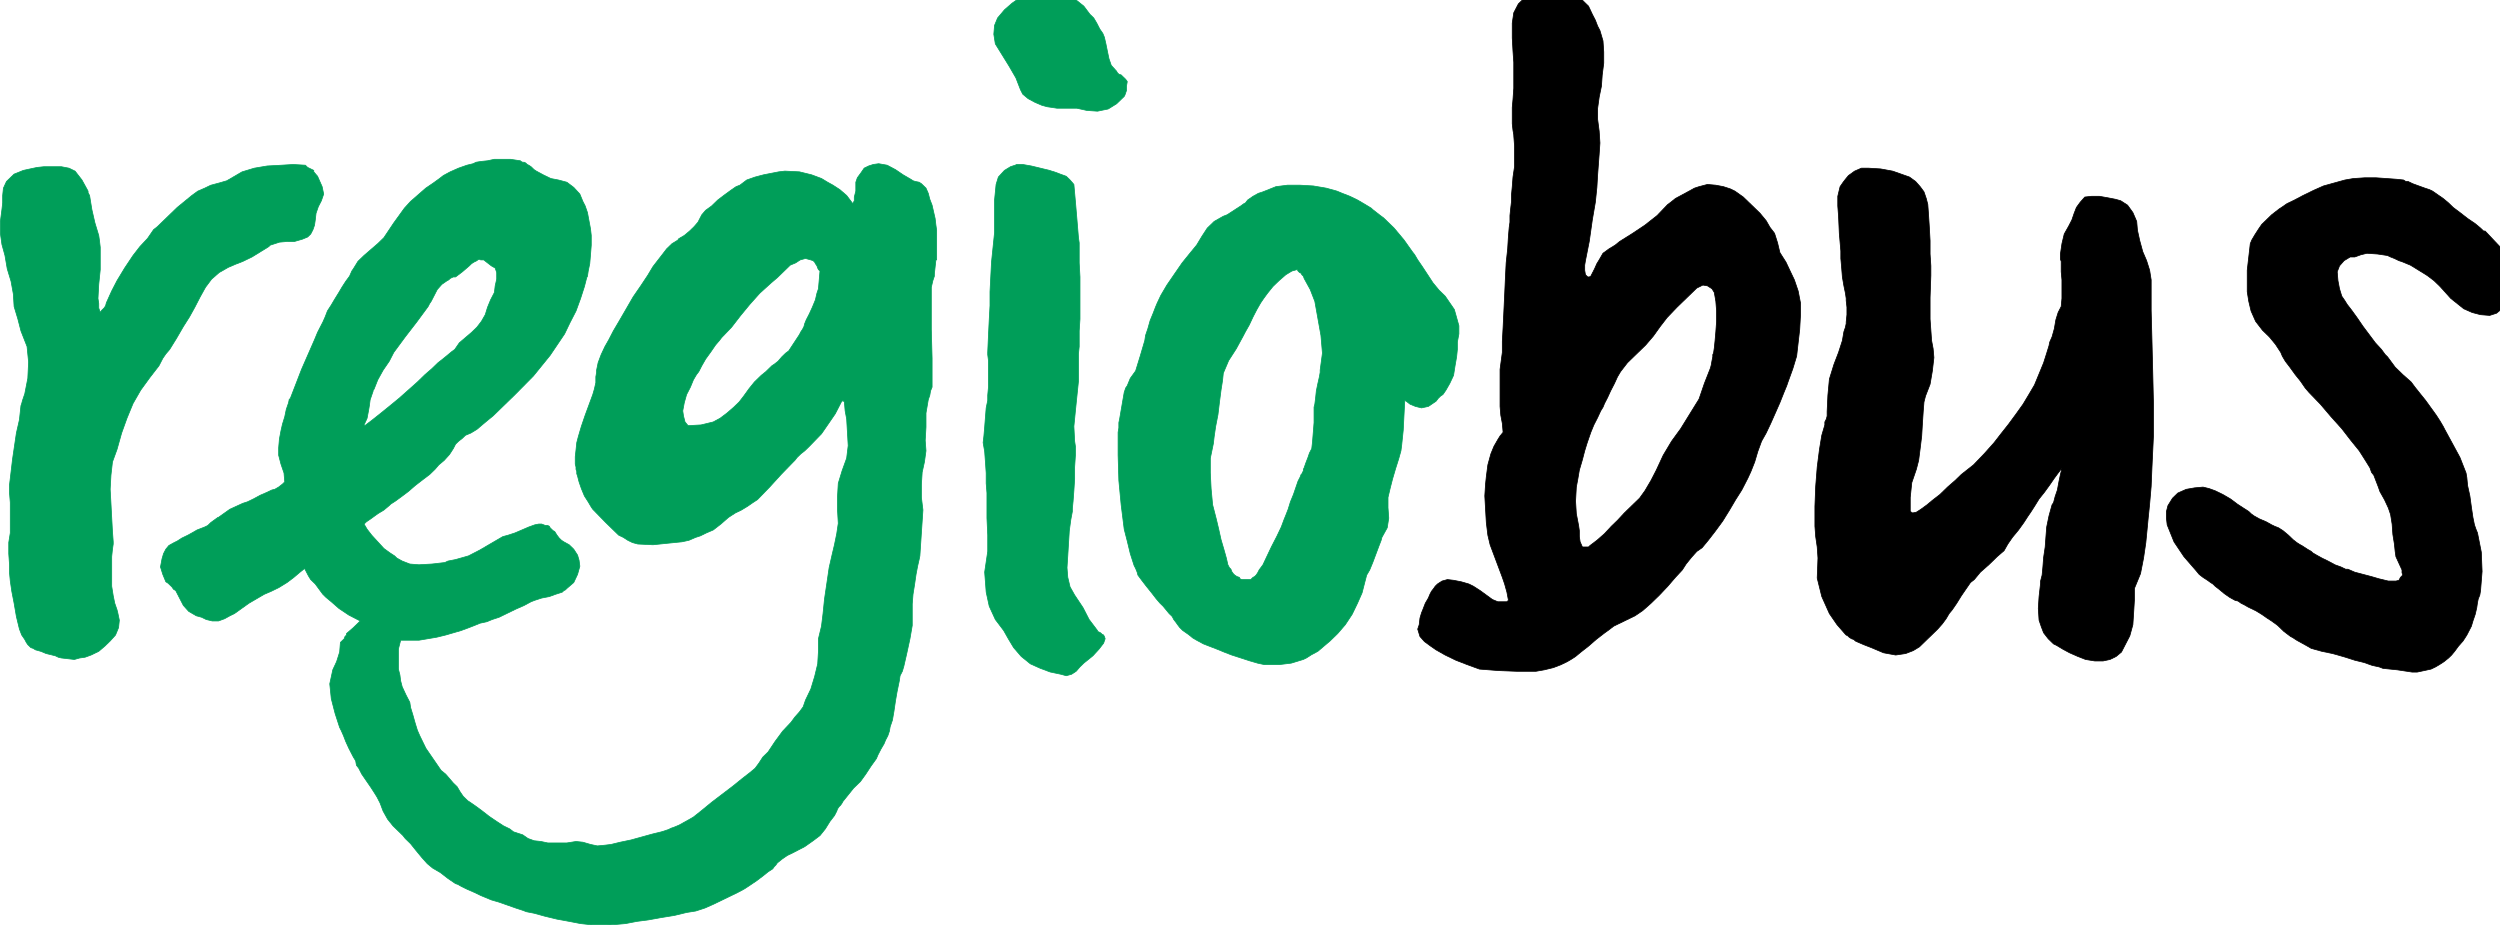 <svg height="309.503" width="836.588" xmlns="http://www.w3.org/2000/svg" xmlns:xlink="http://www.w3.org/1999/xlink">
  <clipPath>
    <path d="m637.8 224.28h48.6v51.96h-48.6z"/>
  </clipPath>
  <clipPath id="a">
    <path d="m44.88 28.68h750.84v538.08h-750.84v-538.08z"/>
  </clipPath>
  <clipPath id="b">
    <path d="m0 0h2475.39v950.93h-2475.39z"/>
  </clipPath>
  <g clip-path="url(#a)" transform="matrix(10 0 0 -10 -5248.142 1272.143)">
    <g clip-path="url(#b)" fill-rule="evenodd" stroke-linejoin="round" stroke-miterlimit="10" stroke-width=".757" transform="matrix(.034 0 0 .033 524.81 96.264)">
      <path d="m2327.47 757.6h11.25l10.49-.76 9.76-.73 6.76-.75 2.25-1.51h2.24l4.52-2.25 6-2.26 6-2.24 4.49-1.51 3.01-1.49 5.24-3.75 5.27-3.75 5.25-4.51 4.49-4.51 6.76-5.23 7.52-6.02 7.49-5.24 5.25-4.51 3-2.99h1.51l8.25-9.02 8.25-8.99 6.76-10.52 5.25-11.23.75-9.77-1.49-8.99-2.27-9.02-6-6.75-3-4.5-5.25-4.51-6.76-2.24-9 .75-8.25 2.24-8.25 3.76-12.76 10.5-10.5 12.01-6 5.99-6.76 5.26-8.25 5.27-8.25 5.23-9 3.76-2.27.75-4.49 2.24-3.76 1.51-3 1.49-9.76 1.51-10.5.75-6-1.51-6-2.24h-4.52l-6-3.75-4.49-5.26-2.25-5.99.73-9.02 1.52-8.23 2.24-7.51 3-4.5 2.25-3.76 4.51-6.01 5.25-7.48 6-9.02 6.01-8.26 6-8.26 6-6.74 3.76-5.24 2.25-2.27 7.51-10.5 7.5-7.5 8.24-7.51 3.76-5.23 5.25-6.78 5.27-6.75 5.25-7.5 5.24-7.5 3.76-6 3-5.26 1.49-2.99 7.52-14.26 7.49-14.25 6-15.76.76-4.51.76-8.23 2.24-10.5 1.49-11.26 1.51-10.52 1.49-7.51 1.52-4.48 1.49-3.75 3.75-19.52.76-19.51-1.51-19.49-.74-4.51-1.51-3.75-.75-3.75-.74-5.27-1.51-6.74-2.25-6.75-1.51-5.26-1.49-3-3-5.99-3.76-6.02-4.49-5.24-3.76-5.26-3-3.75-.75-.76-2.25-2.24-4.51-3.75-4.49-3-3.76-2.27-4.49-2.24-6.76-1.51-6.76-1.48h-5.25l-14.25 2.24-14.25 1.51-3.76 1.48-6.76 1.51-8.25 3-9 2.27-9.01 2.99-7.52 2.25-5.24 1.51-10.5 2.24-10.51 2.99-3.76 2.27-5.25 3-5.25 2.99-4.51 3-1.49.75-6.76 5.27-6 5.99-6.01 4.51-4.49 2.99-5.24 3.76-6.01 3.75-4.51 2.24-3 1.51-3.76 2.24-3 1.51-3.01 2.24-3 .76-5.24 2.99-5.25 3.76-5.25 4.5-3.76 3-2.24 2.27-2.27 1.48-3 2.27-4.49 2.99-3.76 3-3 3.75-12.01 14.26-9.76 15-6.74 17.25-.75 6.77v6.75l1.49 6 4.51 7.5 5.25 5.26 8.25 3.75 8.27 1.49 8.25.76 6-1.51 6-2.25 7.5-3.75 7.51-4.51 6.76-5.23 6.74-4.51 4.51-3 2.25-2.26 3-2.24 5.25-3 6.76-3 5.24-3.02 3.01-1.48 3.75-1.51 4.52-3 5.24-4.51 4.5-4.48 3.75-3.02 2.25-1.49 3.76-2.26 4.49-3 3.76-2.24 1.51-1.51 3.73-2.24 5.27-3 6.01-3.02 6.73-3.75 6.01-2.24 4.51-2.25h2.25l6.76-3.02 8.24-2.24 8.25-2.24 7.52-2.27 6-1.48 3-.76h3.76 3.74l3 .76 1.51 2.99 1.49 1.49.76 1.51-.76 1.51v1.49 1.51l-3 6.75-3 6.75-.74 5.26-.75 7.5-1.52 9.75-.73 10.5-1.51 9.77-2.25 6.74-3.75 8.26-4.49 8.24-1.52 4.51-2.24 5.99-2.25 6.02-2.27 2.99-1.49 4.51-4.51 7.5-6 9.75-8.25 10.5-9.01 12.01-10.49 12.01-10.52 12.74-11.25 12.01-3.76 4.51-4.49 6.75-5.27 6.75-5.25 7.5-4.49 6.02-3 5.24-1.51 3.75-5.25 8.26-6 7.5-6.76 6.75-6.74 9.01-4.51 10.51-2.25 9.74-1.51 9.75v8.25 13.53l3 26.99 1.51 3.75 3.01 5.26 3.75 6 3.01 4.5 3 3 6.73 6.75 7.52 6.02 2.24 1.48 5.25 3.76 7.52 3.75 8.25 4.5 10.49 5.27 9.76 4.48 10.52 3.02 10.49 3 8.25 1.48z" stroke="#000"/>
      <path d="m1838.95 767.37 12.01-.76 12-2.26 8.25-3 8.27-3 6.01-4.5 4.49-5.24 3.76-5.26 2.24-6.75 1.51-6.02.74-10.5.75-11.99.76-14.27v-13.5l.76-12.01v-9.75l-.76-22.51v-21.75l1.49-21.76 1.51-8.26.76-9.01-1.52-13.5-2.24-13.5-4.52-12.01-1.48-5.99-.76-9.77-.76-11.99-.73-12.76-1.51-12.77-1.49-11.99-2.27-9.01-4.49-13.5-1.51-15v-14.26l2.27-1.51 3.73.76 4.51 2.99 6.01 4.51 5.24 4.51 7.52 5.99 7.49 7.51 7.52 6.74 6 6.02 12.01 9.75 10.49 11.25 9.76 11.26 6.76 8.99 7.5 9.77 7.49 10.5 6.76 9.74 5.25 9.02 6 10.5 4.51 11.25 4.49 11.26 3.01 9.74 2.26 7.51.74 3.75 2.27 5.26 2.24 8.26 1.49 8.99 2.27 7.5 3 6 .73 8.26v9.77 8.99l-.73 8.26v5.99 2.26.74 1.51l-.76 2.24v3.02 2.24l1.49 10.5 2.27 9.77 4.49 8.23 3.01 6.02 2.24 6.75 2.27 5.99 3.73 5.27 4.52 5.23 6.76.76h7.49l8.25-1.49 7.52-1.51 5.24-1.51 6.76-4.48 5.25-7.5 3.76-9.02.75-8.99 2.25-10.52 3-11.26 3.76-8.99 2.98-9.74 1.51-9.77v-30.77l.76-29.99.73-30.77.75-33.02v-33.76l-1.48-32.26-.76-18.76-1.51-18-.74-7.51-.75-7.5-.76-8.26-1.49-15.76-2.24-15.74-3-15.76-6.01-15.01v-12.01l-.75-12.74-.76-12.01-3-11.26-5.25-10.5-3-6.02-5.25-4.48-6-3.02-6.76-1.49h-8.25l-9.01 1.49-7.51 3.02-8.25 3.75-6.76 3.75-6 3.75-3 1.49-5.25 5.26-4.52 6-2.24 5.99-1.49 4.51-.76 2.26-.75 11.99.75 12.01 1.49 13.5v2.26l1.51 6 .76 8.26.73 9.74 1.52 10.52.75 10.51.74 9.74 2.26 11.26 3.01 11.25 1.49 2.24 1.51 6.02 2.24 6.75 1.49 8.26 1.51 7.5 1.49 6-1.49-1.52-2.24-2.99-3.76-5.24-4.51-6.77-5.25-7.48-5.25-6.78-4.51-7.5-3.74-5.99-3-4.51-3.76-5.99-5.24-7.51-6.01-7.5-4.51-6.75-3.73-6.75-6.76-6.01-8.25-8.26-8.28-7.51-6-7.5-3.73-3-4.52-6.75-4.49-6.74-4.51-7.51-4.49-6.75-3-3.75-3.01-5.26-3.75-5.24-4.52-5.26-4.49-4.51-3-3-1.51-1.48-4.49-4.51-4.52-4.51-6-3.75-7.49-2.99-9.77-1.51-12 2.26-12.01 5.24-7.49 3-6.76 3.02-1.49.73-1.51 1.51-2.25.75-2.24 1.49-1.52 1.51-1.49.76-.75.75-8.25 9.75-7.52 11.25-7.49 17.25-4.51 18.76.75 20.27-.75 11.25-1.49 10.51-.76 10.5v20.24l.76 20.27 1.49 19.52 2.24 18 2.27 14.25 3 10.5v3l1.49 3 .76 3.02v4.48l.75 16.52 1.49 16.49 4.52 15.01 4.49 12.01 3.76 12.01.75 4.51.74 4.48 1.51 4.51.75 3.75v1.51l.74 7.5v7.51l-.74 6.75v2.24l-.75 5.26-1.51 7.5-1.49 8.99-.76 9.77-.76 8.99v7.51l-1.49 18-.75 17.27-.76 10.5v9.75l2.27 9.77 3 4.48 2.25 3.02 3 3.75 6 4.49 6.76 3.02z" stroke="#000"/>
      <path d="m1676.13 648.82-6.01-3.02-9.76-9.75-9.76-9.74-9.74-10.5-6.76-9.02-6.76-9.74-7.49-9.02-9.01-9.01-9-8.99-6.76-9.02-3-5.23-3-6.75-3.76-7.51-3-6.77-3.01-5.99-1.48-3.75-2.27-3.76-3.01-6.74-3.73-7.51-3-7.5-2.27-6.75-1.49-4.51-2.24-7.5-2.27-8.99-3.01-10.53-1.48-8.99-1.49-8.25-.76-14.26.76-12.76 2.24-11.99.73-5.26v-5.99l.76-5.27 2.25-5.24h2.27 1.48 2.25l1.51 1.49 6.76 5.26 7.49 6.75 6.76 7.51 6.01 5.99 6.76 7.5 7.49 7.51 7.52 7.5 5.24 7.5 6.01 10.5 5.24 10.5 6.76 15.01 8.25 14.25 9.01 12.77 9 15.01 9.01 15.01 5.24 15.76 6.01 15.74.75 3.02.76 4.48.76 3.75v2.27l.73 1.48.76 5.27.75 7.5.76 8.99.73 10.52v10.51l-.73 9.74-1.51 9.01-2.25 3.76-4.51 2.99zm-145.57 298.61 10.49-.75 8.25-3 7.51-5.26 6.74-6.75 3.76-8.26 3-5.99 2.24-6 2.27-4.5 3.01-10.5.73-11.26v-11.25l-1.49-12.01-.76-11.26-2.24-11.26-1.52-11.25v-11.26l1.52-12.01.75-11.98-.75-11.26-.76-10.52-.76-10.51-.73-12.74-1.51-15-3-18.01-3-21.75-3.76-19.52-.73-4.51v-5.23l.73-4.51.75-.76.76-.75.76-.76h.73.76l1.51.76 1.49 2.99 2.24 4.51 2.27 5.26 2.25 3.76 3.76 6.74 6 4.51 6 3.75 4.49 3.76 12.77 8.23 12 8.26 12.01 9.74 10.49 11.26 3.01 2.27 4.51 3.75 6.76 3.75 6.74 3.75 5.27 3 4.49 1.51 8.25 2.24 8.27-.76 7.49-1.48 6.76-2.27 4.49-2.24 8.25-6.02 8.27-8.23 8.25-8.26 6-7.5 3.76-6.75 4.49-6.02 3-9.75 2.25-9.74 2.27-3.75 3.73-6.02 3.76-8.23 4.52-9.77 3.73-11.26 2.27-12.01v-12.74l-.76-14.25-1.51-13.53-1.49-13.49-3.76-12.74-4.49-12.77-1.51-4.51-3-7.5-3.76-9.75-4.49-10.5-4.52-10.5-4.49-9.77-4.51-8.26-3.73-10.5-3.01-10.5-3.75-9.74-3.01-6.75-2.24-4.51-3.76-7.5-6-9.75-6.01-10.52-6.76-11.26-7.49-10.5-6.76-8.99-6-7.5-5.25-3.75-5.24-6.02-5.28-6.75-3.73-5.99-6.76-7.51-7.52-9.01-8.24-8.99-8.25-8.26-8.25-7.5-7.52-5.26-10.49-5.24-10.52-5.26-3.76-3-6-4.51-7.49-5.99-7.52-6.75-7.49-6.02-5.25-4.48-4.51-3.02-3.74-2.24-6-3-7.52-3-9-2.26-8.25-1.49h-18.77l-18.01.73-18.76 1.51-12.01 4.51-11.25 4.51-10.5 5.24-9 5.26-5.25 3.75-6 4.51-4.52 5.23-2.24 7.51 1.49 4.51.75 6.74 1.52 5.27 1.49 3.75 2.24 5.99 3 5.26 1.52 3.76 1.49 2.99 2.26 3 1.49 2.24 2.25 2.27 4.51 2.99 5.25 1.49 6-.73 7.5-1.51 7.51-2.24 4.49-2.27 6.76-4.48 6.01-4.51 6-4.51 5.25-2.24h2.27 2.24 2.25 2.24l1.51 1.49-1.51 8.26-2.24 8.26-2.25 6.74-6 16.5-6.01 16.52-2.24 9.74-1.51 12.77-.76 13.49-.73 13.53.73 11.98.76 7.51 1.51 12.01 3 11.25 3 7.51 3.74 6.74 2.27 3.76 3 3.75-.76 9.01-1.51 8.24-.73 9.01v18.76 18.76l2.24 17.25v11.25l.76 14.26.73 15.76.76 16.49.75 17.28.76 15.74 1.49 14.27.75 12.74.76 9.02.73 5.24v6.74l.76 7.51.76 6.77v5.24 1.51l.75 8.26.73 9.74 1.52 10.5v12.01 8.99l-.76 10.53v.73l-.76 4.51-.73 6.75v8.25 8.26l.73 8.26.76 11.26v13.5 12.74l-.76 11.25-.73 13.52v15.01l1.49 10.5 4.52 8.99 6.73 6.77 7.52 3.76 10.49 2.24z" stroke="#000"/>
      <g fill="#009e59" stroke="#009e59">
        <path d="m1276.9 664.56-5.25-1.49-6-3.75-6.73-6.02-6.01-5.99-5.27-6.75-3.73-5.26-3-4.51-3.76-6.75-3.76-7.5-3.76-8.24-3.73-6.77-2.27-4.48-6.74-12.77-7.51-12.01-5.25-12.74-.76-7.51-1.49-9.76-1.51-11.99-1.49-12.77-2.27-12.01-1.49-10.5-.75-6.75-3.01-15v-15.01l.76-15.76 1.49-16.5 1.51-5.99 2.25-9.02 2.24-9.74 2.27-10.5 3-10.53 2.25-8.23 1.49-6.77 1.51-3 1.49-1.49.76-2.26 1.51-2.24 1.49-1.51 2.24-1.49 2.27-.76.74-1.51 1.51-.75h1.49 2.27 1.49 2.24 1.51l.76.75 1.49 1.51 1.51.76 1.49 1.49 1.51 2.26 1.49 3 3.76 5.24 3.76 8.26 4.49 9.76 5.25 10.51 4.51 9.74 3 8.26 1.49 3.75 2.27 5.99 2.25 7.51 3 7.5 2.24 6.75 2.25 6.75 2.24 4.51.76 2.26v-.75l.76 1.48.75 1.51.73 1.51v.73.76l.76 1.51 1.51 4.51 2.25 5.99 1.49 4.51 2.27 4.48.73 6.77.76 9.75.75 9.74v9.02 6.75l.76 2.99.73 6.02.76 7.5 1.51 7.51 1.49 6.75.76 4.5v2.25l2.24 17.24-1.49 18.01-3 17.27-3 17.25-4.52 12.01-6 11.26-.76 2.24-1.48 1.51-.76 1.48-1.49.76-1.51 1.51zm-9.74 85.53h12.74l12.77-.75 12.76-2.24 10.49-3 5.27-2.26 7.5-3 7.51-3.75 7.49-4.51 6.01-3.75 1.51-1.49 3.73-2.99 3.76-3.03 3-2.24 10.52-10.5 9.74-12.01 8.27-12.01 2.25-3 3-5.23 4.49-6.75 5.27-8.26 5.25-8.26 6-7.5 6-6 4.5-6.77 4.51-6.75 2.25-8.23 2.24-8.26v-8.26l-1.49-8.26v-1.49-6.01l-.75-7.51-1.52-8.99-1.49-9.77-3.75-8.23-3.76-6.77-1.49-2.25-1.51-2.24-2.25-1.51-2.25-2.24-2.24-3.02-7.52-5.24-6.73-1.51-6.01 1.51-5.27 2.24-3.73 3-1.51.75-.76-15-.73-15.01-1.52-15.01-.75-5.99-2.25-8.26-3-9.74-3-10.51-2.25-9.01-2.24-9.74v-10.51l.73-10.5-1.49-9.76-5.24-9.75-.76-3-2.25-6.01-3-8.24-3-8.26-3-7.5-3-5.26-2.27-8.99-2.25-9.02-4.49-10.5-5.27-11.25-6.73-10.5-7.52-9.02-7.49-7.5-6.01-5.24-6-5.26-6.76-3.75-4.51-3-3.01-1.51-11.98-3.75-12-1.49h-14.28l-6.74 1.49-7.51 2.26-9.01 3-9 3-7.5 2.99-5.27 2.27-7.49 2.99-7.51 3-6.74 3.75-3.76 2.27-4.51 3.75-5.25 3.73-3 3.02-2.25 3-1.49 2.24-2.27 2.99-1.48 3.02-3.01 3-3 3.75-3 3.75-3 3-3.76 4.51-4.49 5.99-5.27 6.75-4.49 6.02-3.76 5.24-.76 2.99-1.48 3.75-1.52 3.03-3.73 11.98-3 12.77-3 12.01-3.01 24.75-2.27 24.75-.73 25.51v23.27l.73 4.51v5.23l.76 3.76 3 18 .76 4.51.76 4.5 1.48 4.51 1.52 2.24 3 7.51 5.25 7.5 4.49 15.01 4.51 15.76.76 5.24 2.24 6.77 2.25 8.24 3 7.5 2.24 6.02 1.52 3.75 3.76 8.23 6 10.53 7.49 11.25 7.52 11.24 8.25 10.52 6 7.5 5.25 8.99 5.24 8.26 6.76 6.75 9.01 5.26 3.76 1.49 4.49 3 4.51 3.02 4.49 2.99 3 2.25 1.52.75 2.24 3 5.25 3.75 5.25 3 4.51 1.51 12.76 5.26z"/>
        <path d="m1028.54 948.92h4.49l4.52-.73 5.24-1.51 4.49-1.51 2.27-.73 9.01-6.02 8.25-6.75 6-8.26 3.76-3.75 3-5.24 3-6.02 3-4.48 1.49-3.75 1.52-6.77 1.48-7.51 1.52-7.5 2.24-6.75 5.25-5.99.76-1.51 1.48-1.49 2.27-.75 1.49-1.52 1.52-1.48 1.48-1.51 1.52-2.24-.76-4.51v-4.51l-1.51-4.5-.73-1.49-3.01-3-4.51-4.5-8.25-5.27-10.52-2.24-10.49.76-9.76 2.24h-10.5-9l-9.76 1.51-5.25 1.49-6.76 2.99-6.76 3.75-5.25 4.51-2.24 4.51-4.52 12.01-6.73 11.99-6.76 11.25-6.76 11.26-1.49 9.77.73 8.99 3 7.5 6.76 8.26 7.52 6.75 8.25 6.01 3.76 3 6 2.24 7.49 2.27z"/>
        <path d="m1000.77 771.1h6l8.25-1.49 9.01-2.24 9-2.27 6.76-2.24 3.76-1.51 6-2.24 3.74-3.75 3.76-4.51 1.51-17.25 1.49-18 1.51-18.76.73-5.27v-9.01-11.25l.76-14.26v-14.25-15.01-13.49l-.76-12.01v-8.99-1.52-5.26l-.73-7.5v-8.24-8.25-6.75-4.51l-1.51-15.01-1.49-15.01-1.51-15.76.75-15.01.76-5.23v-9.02l-.76-11.98v-12.02l-.75-12.01-.76-10.5-.73-7.5v-3l-1.52-8.26-1.48-11.25-.76-12.74-.76-12.77-.75-12.01.75-9.75 2.25-9.74 4.51-8.26 8.25-12.77 6-12.01 8.25-11.25v-.73l1.52-.76 1.48-.75 1.52-1.49 1.49-.75.75-1.52.76-2.24-1.51-4.5-4.49-6-6.01-6.77-9-7.5-3.76-3.76-3.76-4.48-4.49-3.02-5.25-1.49-5.27 1.49-10.49 2.27-9.76 3.75-9.74 4.51-9.01 7.5-7.51 8.99-5.25 9.01-4.51 8.24-8.25 11.25-6.01 13.52-3 14.26-1.49 20.24 3.01 21.03v16.49l-.76 17.27v15.74 3.02 6.75l-.76 9.75v10.5l-.75 11.25-.74 10.5-1.51 9.02.76 6.75.75 9.01.74 9.75.75 9.74 1.52 7.5v5.27l.73 8.26v9.74 9.02 8.23l-.73 6.02v2.24l.73 17.25.75 15.76.76 14.25v14.26l1.49 30.01 3 30.02v16.51 16.5l1.51 15.76 2.25 7.5 6 6.75 6.01 3.75 4.51 1.51z"/>
        <path d="m471.74 675.06-1.49-.73-.75-.76-3.01-1.51-2.24-1.49-2.25-2.26-6.76-5.99-6.76-5.27h-2.24l-1.51-.73-1.49-.75-1.52-1.51-1.48-.76-5.25-3.75-4.52-5.24-3-6.02-1.49-2.99-1.51-3-1.49-2.24-1.51-3.02-11.25-15.74-11.25-15.01-11.28-15.76-4.49-8.99-6-9.01-5.25-9.75-3.76-9.77h-.75v-1.49l-1.49-4.5-1.51-4.51-.76-5.99-.73-4.51-1.52-8.26-3-6.75.76-.75 6.76 5.26 8.25 6.75 9 7.5 9.76 8.26 9.01 8.24 9 8.25 7.5 7.51 6.76 6.02 3.76 3.75 2.24 2.24 3.76 3 4.49 3.75 5.25 4.5 3 2.25 4.51 6.74 6.01 5.27 6 5.26 5.25 5.24 4.49 6.01 3.75 6.75 2.25 7.51 3 7.5 3.76 7.5.76 6.75 1.48 6.75v6.75l-1.48 4.51-3.76 2.24-3.76 3-3.73 3.02h-1.52-1.49zm321.18.75-5.27-1.48-4.49-3.02-5.25-2.25-6-5.99-6.76-6.75-6-5.26-11.25-10.5-9.77-11.26-9-11.25-9.01-12.01-9.76-10.5-2.24-3-3.76-4.51-4.49-6.75-5.25-7.5-3.76-6.75-3-6.02-2.24-2.99-3-5.24-3.01-7.5-3.75-7.51-2.25-8.26-1.51-8.26.75-5.23 1.49-6.02 3-3.75 12.77.75 12 3 6.76 3.75 6.76 5.26 6.74 6 5.27 5.26 4.49 5.99 5.25 7.51 5.27 6.74 4.49 4.51 2.24 2.24 4.52 3.75 3.73 3.76 2.27 2.26 2.25 1.49 3.76 3.02 3.73 4.48 3.76 3.75 3 2.27 5.25 8.23 5.27 8.26 1.49 3 1.51 2.27 1.49 2.99.75 3 1.49 3.75 3.01 6.02 3 6.75 3 7.5 1.51 6.75 1.49 4.51.76 8.99.75 9.01-1.51 1.49-.73 1.51-.76 2.24-1.51 2.26-.73 1.49-1.52 1.51-2.24.76zm-300.17 100.55h9.76l9.77-1.51.73-.73 1.51-.76h1.49l1.51-.75 1.49-1.51 1.51-.74 2.25-1.51 1.51-1.48 1.49-1.51 2.25-1.51 6.76-3.76 7.51-3.75 7.49-1.48 8.25-2.27 6.76-5.24 6.01-6.75 3-7.5 2.24-4.51 2.27-6.74 1.49-8.26 1.51-8.26.74-6.75v-9.75l-.74-9.77-.75-8.99-1.51-7.5-.74-5.26-.75-1.49-2.25-9.01-3.76-12.01-4.51-12.74-6.01-12.02-5.24-11.25-14.25-21.76-16.53-21-18.74-19.51-18.76-18.76-2.25-2.24-4.51-3.76-5.25-4.5-6-5.26-6.01-3.76-5.24-2.24-3.01-2.99-3.75-3.03-3.01-2.99-2.24-4.51-3.76-5.99-5.25-6-5.24-4.5-3.76-4.51-5.25-5.24-6.76-5.26-7.51-5.99-6.74-6.02-6.76-5.24-6-4.51-4.52-2.99-1.49-1.51-5.24-4.51-6.01-3.75-6-4.49-5.27-3.75-2.25-2.26 3-5.24 4.52-6.02 6-6.75 6.01-6.75 6-4.5 4.49-3 2.25-2.24 5.27-3.02 7.49-3 9-.75 12.77.75 12.76 1.51 3 1.49 3.74.75 3.75.76 12.77 3.75 11.25 5.99 11.25 6.78 11.25 6.75 5.27 1.48 6.73 2.27 6.76 2.99 6.76 3 6.01 2.24 3.76.76h3l3.73-1.49h2.27l1.49-.75.76-1.51 1.48-1.49 1.52-1.51 1.49-.76 2.27-3.75 2.24-3 2.25-2.24 2.24-1.51 5.27-2.99 4.49-4.51 3.76-5.99 1.49-5.27.76-5.99-2.25-8.26-3.76-8.26-6.76-5.99-1.49-1.51-1.51-.73-1.49-1.51-2.24-.76-2.27-.75-2.25-.73-6-2.27-7.49-1.49-6.76-2.26-3.76-1.49-6.76-3.75-8.25-3.75-9-4.51-7.5-3.75-6.76-2.27-5.24-2.24-6.76-1.51-5.25-2.24-3.76-1.51-3.76-1.49-6-2.26-7.49-2.24-7.52-2.24-6-1.52-3-.75-17.26-3h-18.01l-2.24-8.99v-9.77-10.5l1.49-5.99.75-6.02 1.52-5.99 3.73-8.26 3.76-7.5.76-5.24 2.24-7.51 2.25-8.25 2.26-7.51 2.25-5.26 6-12.74 7.5-11.26 7.51-11.25 4.49-3.76 3.76-4.5 3.76-4.51 3.76-3.75 3-5.24 3-4.51 4.49-4.5 2.25-1.49 5.27-3.75 5.98-4.51 7.51-6.02 7.49-5.23 6.76-4.51 6.01-2.998 3.76-2.997 4.49-1.511 4.51-1.486 5.25-3.751 6-2.266 6.76-.755 6.76-1.487h9.74 9l9.01 1.487 6.76-.731 7.51-2.266 6.74-1.486 7.52.731 6 .755 9.01 2.266 10.49 2.241 10.52 2.997 10.49 2.996 9.01 2.266 6.76 2.241 3 1.511 2.24.755 5.25 2.238 5.27 3 5.25 3 3.76 2.26 8.24 6.75 9.77 8.26 10.49 8.23 10.52 8.26 9 7.51 7.49 5.99 5.25 4.51 3.76 5.26 3.76 5.99 5.24 5.27 6.76 10.5 7.5 10.5 8.25 9.01 3.75 5.24 4.52 5.26 3.73 5.24 2.27 6.77 5.25 11.26 3.76 12.74 3 12.77.73 12.74v12.76l3 12.75 1.52 12.76 1.48 15.01 2.27 15.74 2.25 15.76 3 13.52 2.25 9.75 2.24 11.25 1.51 10.5-.75 13.5v13.52l.75 13.5 3.76 12.76 4.49 12.75 1.52 12.76-.76 13.5-.76 13.5-1.49 8.25-.75 9.02-1.52 1.48-1.48-1.48-2.25-4.51-3.76-7.5-6-9.02-7.52-11.25-12-12.74-1.49-1.51-3.01-3-3.75-3-3.76-3.75-2.25-3-1.49-1.51-12-12.74-11.28-12.76-11.98-12.75-4.51-3.02-5.25-3.75-6-3.75-6.01-3-4.51-2.99-2.25-1.51-7.49-6.75-7.52-6-6.76-2.99-6-3.02-4.49-1.49-6.76-3-6.76-1.51-14.25-1.48-14.25-1.51-15.01.75-5.25 1.49-4.51 2.26-4.49 3-4.52 2.24-12.74 12.77-12.76 13.49-1.51 2.27-3 5.24-3.74 6.02-3 7.48-2.27 6.77-1.49 5.99-.76 2.24v2.27l-.75 2.24v2.27l-.73 2.99v2.24 5.27l.73 6.74.75 7.51 1.52 5.99 3 10.5 3.73 11.26 3.76 10.5 3.76 10.52 1.49 5.24 1.51 6.75v6.02l.76 4.5v2.25l1.49 7.5 3 8.26 3.76 8.23 3.75 6.78 4.5 8.99 6 10.5 6.76 12.01 6.73 12.01 7.52 11.25 6.76 10.5 5.25 9.02 4.49 5.99 4.51 5.99 4.49 6.02 5.27 5.24 6.01 3.75v.76l2.24 1.51 3.76 2.24 5.25 4.51 4.49 4.5 3.76 4.49 2.24 4.5 1.51 3 3.76 4.51 6.01 4.5 6 6 6.73 5.26 6.01 4.51 5.27 3.75 3.73 1.48 6.76 5.27 8.25 2.99 8.25 2.24 7.52 1.52 7.49 1.51 6 .73 14.28-.73 12-3.03 9.74-3.75 6.01-3.75 5.27-3 6.73-4.5 6.76-6 6.01-8.25.75 1.51.76 1.48v1.51 1.51.73l1.49 6.02v4.51 4.48l1.51 4.51 3.73 5.26 3.01 4.51 4.51 2.24 4.49 1.49 5.27.75 8.25-1.49 8.25-4.5 7.52-5.27 7.49-4.48 2.24-1.51 2.25-.75 3.76-.76 2.24-1.49 4.52-4.5 2.24-5.26 1.51-6 2.25-5.99 1.49-6.77 1.51-6.75.76-6.75.73-5.24v-2.26-27.75h-.73l-1.52-14.26v-2.26l-1.48-4.51-1.52-6.75v-6.75-5.99-30.01l.76-29.26v-29.26l-1.51-3.76-.74-4.5-1.51-4.51-2.24-13.5v-14.25l-.76-13.52.76-10.5-1.52-11.26-2.24-10.5-.76-12.76v-12.74l1.51-12.77-1.51-23.24-1.49-23.27-.75-3.75-1.49-6.75-1.52-8.26-1.48-10.5-1.52-9.74-.75-9.77v-7.51-14.25l-2.25-13.5-3-14.25-3-13.52-1.49-5.24-2.25-4.51-.75-5.26-.76-3.75-1.49-7.5-1.51-8.99-1.49-10.5-1.51-9.02-2.25-6.75-.75-4.5-1.49-4.51-2.27-4.48-1.49-3.76-3-5.26-3-5.99-1.52-3.75-5.24-7.51-5.25-8.26-5.25-7.5-6.76-6.75-5.24-6.75-5.28-6.77-.73-1.49-1.51-2.26-1.49-1.49-1.51-2.26-.76-2.24-2.24-4.51-4.5-5.99-4.51-7.508-5.25-6.749-6.76-5.262-8.25-5.994-11.25-6.017-6-2.997-5.27-3.752-4.49-3.751-1.51-2.242-1.49-1.51-1.51-2.242-2.25-1.51-2.25-1.486-4.51-3.752-6.74-5.263-7.51-5.238-4.49-3.021-6.76-3.751-7.49-3.752-7.52-3.752-6-2.997-3.01-1.486-8.24-3.752-9.01-3.021-9-1.486-12.01-2.997-13.52-2.266-12.01-2.241-11.25-1.51-7.49-1.486-3.76-.755-8.25-.755-9.76-.755h-9-6.01l-4.49.755-6.76.755-11.25 2.241-12 2.266-12.01 2.997-10.52 2.997-7.49 1.51-3.76 1.486-6.76 2.266-8.25 2.997-8.25 2.996-7.51 2.242-5.25 2.266-5.25 2.241-6 2.997-6.76 3.021-6 2.996-3.76 2.242-2.25.755-7.49 5.262-7.51 5.993-7.5 4.507-5.27 4.483-5.24 6.018-6.01 7.504-5.24 6.748-5.25 5.263-2.27 2.996-3.74 3.752-3.75 3.752-2.25 2.243-5.27 6.75-4.49 8.26-3 8.25-.76 1.49-.75 1.51-.74 1.51-.75 1.49-2.25 3.75-3.76 6.02-4.51 6.75-4.49 6.74-3 6-2.25 2.99-.76 4.51-2.24 3.75-2.27 4.51-2.25 4.51-3 6.75-2.24 5.99-2.25 5.26-1.51 3-4.49 14.25-3.76 15.01-1.49 15.01 3 14.25 3.74 8.26 3 9.74.76 9.77.75.76 1.49 1.48 1.51 1.51.74 2.24 1.51 1.52v1.48l6.76 6.02 6.74 6.75-11.26 5.99-9.76 6.75-7.49 6.77-5.25 4.48-3 3.03-3.76 5.23-3.75 5.27-4.49 4.48-2.25 3.75-1.51 3.02-2.25 4.48-4.51-3.75-6.01-5.24-6.73-5.26-8.27-5.24-7.5-3.75-6.76-2.99-15-9.02-14.26-10.5-4.51-2.26-5.25-3-6-2.24h-6l-6.01 1.48-4.49 2.27-5.27 1.49-7.49 4.5-5.25 6.02-3.76 7.5-3.75 7.51-2.25 1.48-1.49 2.27-1.51 1.49-2.25 2.24-2.24 1.51-3 7.5-2.27 7.51 1.51 8.25 1.49 5.24 2.27 4.51 3 3.75 5.25 3 3 1.51 4.49 2.99 6 3 5.25 3 3.76 2.26 3.76 1.49 3.75 1.51 3.01 1.51 3 3 3 2.24 3 2.26h.73v.74h.76l11.25 8.25 12.76 6.02 4.52 1.49 6 2.99 6.74 3.76 6.76 3.02 4.51 2.24 3 .75 3.74 2.25 3.75 2.99 2.25 2.27-.73 8.99-3 9.01-2.27 8.99v7.51l.75 9.01 1.52 8.26 1.48 6.75 2.25 7.5 1.51 7.51 2.25 6.74.75 3.76h.76l11.25 30.01 12.76 30.02 3.01 7.5 3.73 7.5 1.51 3 2.25 5.24 2.24 6.02 3.76 5.99 3 5.26 2.25 3.75 2.24 3.75 3 5.24 3.76 6.02 3.76 5.24 2.25 5.26 1.51 2.24 4.49 7.51 6 5.99 6.76 6.02 6.76 5.99 6.01 6.02 9.73 15 10.52 14.99 6.01 6.77 7.49 6.75 7.51 6.75 7.5 5.26 6 4.48 3.76 3.02 6.76 3.76 8.25 3.75 8.24 2.99 6.01 1.49 3 1.51 4.51.76 6.74.73 6.76 1.51z"/>
        <path d="m288.66 771.1 12.01-.74 1.49-1.51.75-.75 1.49-.73 1.52-.76 1.48-.75 1.52-.76v-1.48l3.76-4.51 2.24-5.26 2.25-5.24 1.51-7.51-2.27-6.77-3-5.99-2.25-6.75-.75-6.75-.74-5.26-1.51-4.51-2.24-4.48-3.01-3.02-5.24-2.24-7.52-2.24h-6.76l-8.25-.76-2.24-.76-2.25-.75-2.27-.76-2.24-.73-.76-.75-.73-.76-8.27-5.26-8.25-5.24-3-1.51-3.01-1.48-3-1.51-7.49-3-6.76-3-9-5.26-7.52-6.75-6-8.26-5.25-9.74-5.25-10.5-5.25-9.77-6-9.75-6.76-12.01-6.76-11.25-3.73-4.51-3-4.48-2.27-4.51-1.49-3-9.01-12.01-9-12.76-7.52-13.5-6-15.01-5.25-15.01-4.49-16.49-4.51-12.77-1.49-13.49-.76-14.26.76-14.25.73-14.27.76-14.26.75-10.5v-2.24l-.75-5.26-.76-7.5v-8.99-10.53-10.5l1.51-9.74 1.49-7.51 2.27-6.75.73-2.99.76-3.76.76-3.75-.76-7.5-3-7.5-5.25-6.02-5.25-5.24-5.999-5.26-7.517-3.75-6.003-2.25-5.247-.75-5.247-1.51-12.763 1.51-3.002.75-3.001 1.49-3.002.76-6.003 1.51-5.247 2.24-5.247 1.51-2.27 1.48-2.245.76-1.488 1.51-1.514 1.49-1.488 2.26-1.513 3-3.002 4.51-2.245 5.99-3.002 12.76-2.245 13.5-2.269 12.01-1.489 10.5-.757 8.26v8.24l-.756 11.25v11.26l1.513 9.77v8.23 11.26 11.25l-.757 9.77v8.24l3.002 26.26 3.758 26.26 3.002 13.52 1.489 14.26.756 2.24.757 2.99.756 2.27.732 2.24.757 2.24 3.001 15.77.757 16.51-1.513 15.74-6.003 15.77-3.002 12.01-3.734 12.74-.756 12.76-2.246 12.77-3.758 12.74-2.245 13.5-3.002 11.25-1.513 11.26v12.01l1.513 12.01.732 6.75v7.5l.757 7.51 3.002 6.75 2.245 2.26 3.002 3 2.269 2.24 3.734 1.51 5.271 2.24 6.736 1.51 6.76 1.49 6.759.75h8.249 9.005l7.492-1.48 6.003-3.02 6.76-8.99 6.004-11.26v-1.51l.756-1.49.757-1.51 2.245-14.25 3.002-13.5 3.758-12.76.732-5.26.756-6.75v-5.24-3.02-14.25l-1.488-15.01-.757-14.25.757-5.24v-4.51l1.488-4.51 1.511 2.25 2.25 2.26 1.49 2.24.75 3 5.25 12.01 5.27 10.5 7.49 12.77 8.25 12.74 6.76 9.01 7.52 8.26 6 8.99 3.74 3.02 3 3 3 3 13.52 13.49 14.25 12.01 6 4.51 6.76 3 1.49.75 1.52.76 1.48.73 1.52.75 8.25 2.27 7.49 2.24 15.01 9.02 12 3.75 12.77 2.24 13.52.75z"/>
      </g>
    </g>
  </g>
</svg>
